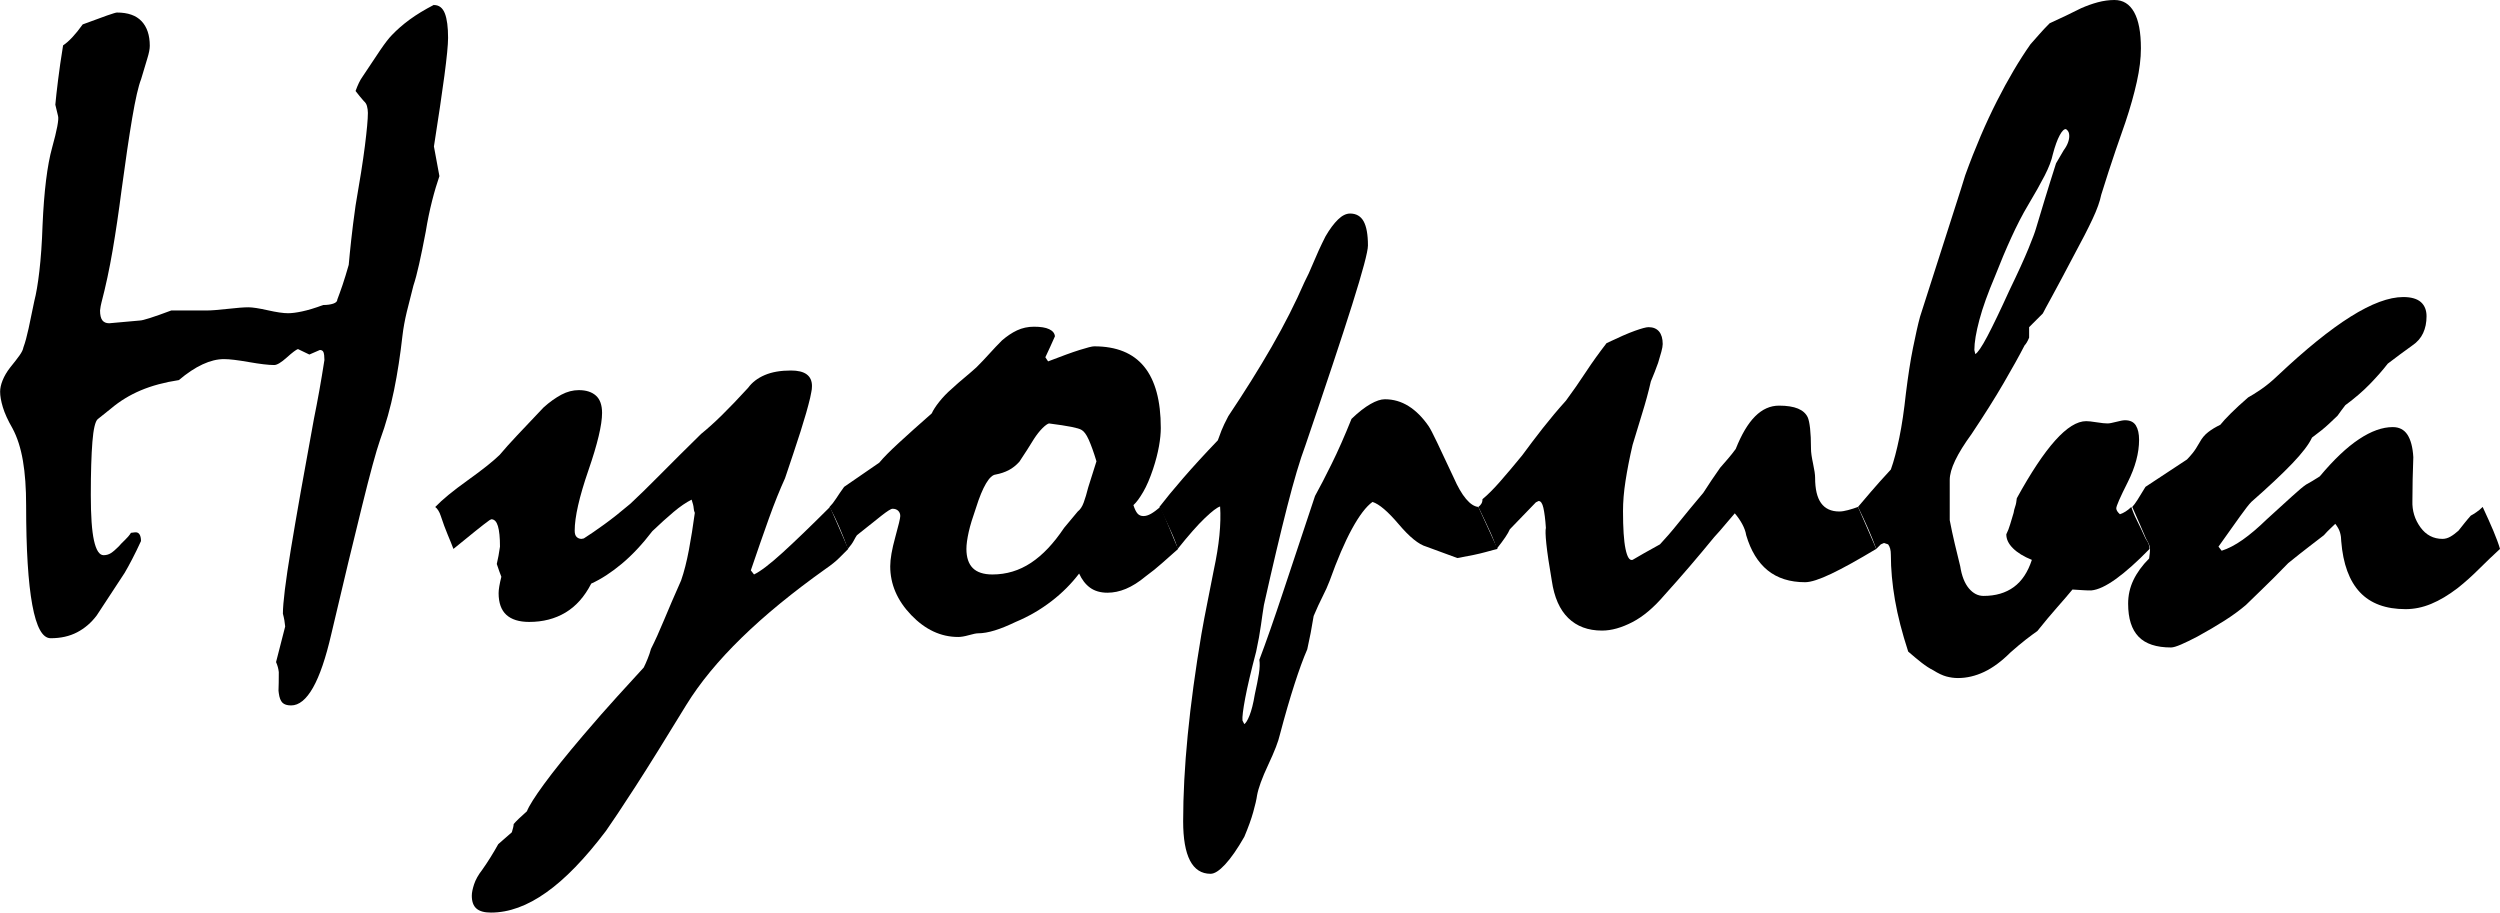 <?xml version="1.0" encoding="UTF-8"?>
<svg id="_레이어_2" data-name="레이어 2" xmlns="http://www.w3.org/2000/svg" viewBox="0 0 219.16 80">
  <g id="_레이어_2-2" data-name=" 레이어 2">
    <g>
      <path d="M38.04,.44c.45,0,.77,.25,.96,.74,.19,.49,.28,1.21,.28,2.14,0,.61-.11,1.71-.32,3.3-.21,1.59-.52,3.66-.92,6.22l.48,2.6c-.21,.61-.43,1.33-.64,2.16-.21,.83-.4,1.73-.56,2.72-.21,1.12-.41,2.07-.58,2.84-.17,.77-.34,1.4-.5,1.88-.21,.83-.41,1.59-.58,2.3-.17,.71-.3,1.41-.38,2.1-.19,1.68-.43,3.27-.74,4.78-.31,1.51-.71,2.95-1.22,4.34-.35,1.01-.88,2.95-1.58,5.8-.71,2.85-1.61,6.6-2.7,11.24-.48,2.08-1.01,3.64-1.6,4.68-.59,1.04-1.23,1.56-1.92,1.56-.35,0-.6-.08-.76-.24s-.27-.44-.32-.84c-.03-.13-.03-.28-.02-.44,.01-.16,.02-.63,.02-1.4-.03-.29-.11-.59-.24-.88l.8-3.12c-.03-.35-.09-.72-.2-1.12,0-.93,.23-2.82,.7-5.66,.47-2.84,1.14-6.65,2.02-11.42,.32-1.57,.63-3.29,.92-5.16,0-.32-.03-.55-.08-.68-.05-.13-.16-.2-.32-.2-.29,.13-.6,.27-.92,.4l-1-.48c-.16,.05-.49,.3-.98,.74-.49,.44-.86,.66-1.1,.66-.51,0-1.25-.09-2.22-.26-.97-.17-1.7-.26-2.18-.26-.59,0-1.21,.15-1.88,.46-.67,.31-1.36,.77-2.08,1.38-1.25,.19-2.37,.49-3.34,.9-.97,.41-1.83,.94-2.58,1.57-.37,.29-.77,.61-1.2,.96-.21,.19-.37,.85-.46,1.98-.09,1.13-.14,2.69-.14,4.66,0,1.82,.09,3.15,.28,4,.19,.85,.47,1.28,.84,1.28,.24,0,.45-.06,.64-.18,.19-.12,.41-.31,.68-.58,.16-.19,.35-.38,.56-.58,.21-.2,.39-.41,.52-.62l.32-.04c.19-.03,.33,.03,.42,.16,.09,.13,.14,.33,.14,.6-.27,.59-.53,1.12-.78,1.6-.25,.48-.47,.88-.66,1.2-.83,1.25-1.64,2.5-2.44,3.72-.48,.64-1.05,1.13-1.72,1.48-.67,.35-1.44,.52-2.32,.52-.72,0-1.25-.97-1.61-2.92-.36-1.95-.54-4.86-.54-8.73,0-1.49-.09-2.8-.28-3.9-.19-1.11-.49-2.06-.92-2.86-.4-.69-.68-1.31-.84-1.84s-.24-.99-.24-1.36c0-.29,.07-.63,.22-1,.15-.37,.37-.75,.66-1.12,.35-.43,.62-.78,.82-1.06s.31-.51,.34-.7c.16-.43,.31-.99,.46-1.68,.15-.69,.31-1.49,.5-2.4,.16-.61,.31-1.48,.44-2.6,.13-1.12,.23-2.47,.28-4.04,.13-2.98,.41-5.25,.84-6.8,.43-1.55,.6-2.47,.52-2.76l-.24-1c.05-.56,.13-1.28,.24-2.16,.11-.88,.25-1.89,.44-3.04,.24-.16,.51-.39,.8-.7,.29-.31,.6-.69,.92-1.14,1.84-.69,2.84-1.04,3-1.04,.96,0,1.68,.25,2.16,.76,.48,.51,.72,1.23,.72,2.16,0,.27-.07,.64-.22,1.12-.15,.48-.33,1.08-.54,1.8-.24,.61-.5,1.75-.78,3.4s-.59,3.77-.94,6.36c-.24,1.87-.5,3.62-.78,5.26s-.61,3.17-.98,4.58c-.05,.19-.09,.41-.12,.68,0,.4,.07,.69,.2,.86,.13,.17,.33,.26,.6,.26,.99-.08,1.88-.16,2.68-.24,.27,0,1.19-.29,2.76-.88h3.08c.43,0,1.05-.05,1.86-.14,.81-.09,1.42-.14,1.82-.14,.37,0,.94,.09,1.7,.26,.76,.17,1.35,.26,1.78,.26,.32,0,.73-.05,1.24-.16,.51-.11,1.12-.29,1.84-.56,.35,0,.64-.04,.88-.12s.36-.2,.36-.36c.13-.35,.29-.77,.46-1.28,.17-.51,.35-1.09,.54-1.76,.05-.61,.13-1.35,.22-2.2,.09-.85,.22-1.85,.38-3,.37-2.13,.65-3.88,.82-5.24,.17-1.36,.26-2.32,.26-2.88,0-.21-.03-.41-.08-.6-.05-.19-.15-.33-.28-.44-.21-.24-.45-.53-.72-.88,.19-.53,.39-.95,.6-1.24,.61-.93,1.13-1.71,1.56-2.34,.43-.63,.77-1.07,1.04-1.34,.43-.45,.94-.9,1.54-1.34s1.31-.87,2.14-1.3Z"/>
      <path d="M38.16,44.44c.61-.64,1.55-1.41,2.82-2.32,1.27-.91,2.21-1.65,2.82-2.24,.4-.48,.92-1.06,1.56-1.74,.64-.68,1.4-1.49,2.29-2.42,.53-.48,1.06-.85,1.56-1.12,.51-.27,1.02-.4,1.53-.4,.64,0,1.14,.16,1.5,.48s.54,.83,.54,1.52c0,1.04-.4,2.72-1.2,5.04s-1.2,4.08-1.2,5.28c0,.27,.06,.45,.18,.56,.12,.11,.26,.16,.42,.16l.2-.04c.51-.32,1.1-.73,1.78-1.22,.68-.49,1.45-1.1,2.3-1.82,.69-.64,1.55-1.48,2.58-2.52,1.03-1.04,2.23-2.24,3.62-3.6,.53-.43,1.14-.97,1.82-1.64,.68-.67,1.45-1.47,2.3-2.4,.35-.48,.83-.85,1.46-1.12,.63-.27,1.39-.4,2.3-.4,.61,0,1.07,.11,1.38,.34,.31,.23,.46,.57,.46,1.02,0,.19-.02,.37-.06,.54-.04,.17-.07,.34-.1,.5-.19,.8-.47,1.78-.84,2.94-.37,1.16-.83,2.53-1.36,4.1-.45,.99-.93,2.17-1.42,3.54-.49,1.37-1.02,2.89-1.58,4.54l.28,.36c.56-.27,1.39-.9,2.49-1.9,1.1-1,2.49-2.34,4.17-4.02l1.6,3.68-.78,.78c-.31,.31-.71,.63-1.22,.98-2.85,2.03-5.3,4.03-7.34,6.02s-3.66,3.95-4.86,5.9c-1.79,2.93-3.27,5.32-4.46,7.16-1.19,1.84-2.05,3.13-2.58,3.88-1.84,2.43-3.58,4.23-5.24,5.4-1.65,1.17-3.26,1.76-4.84,1.76-.59,0-1.01-.12-1.28-.36-.27-.24-.4-.61-.4-1.12,0-.27,.07-.6,.2-1,.13-.4,.37-.83,.72-1.28,.51-.72,.97-1.47,1.4-2.24l1.19-1.04c.11-.35,.16-.59,.16-.72,.11-.13,.26-.29,.46-.48,.2-.19,.43-.4,.7-.64,.19-.48,.69-1.27,1.5-2.38,.81-1.11,1.95-2.53,3.42-4.26,1.09-1.28,2.09-2.42,3-3.42,.91-1,1.68-1.85,2.32-2.54,.11-.21,.22-.47,.34-.76,.12-.29,.22-.59,.3-.88,.35-.69,.73-1.53,1.14-2.52,.41-.99,.91-2.15,1.5-3.48,.27-.77,.49-1.66,.68-2.66,.19-1,.36-2.09,.52-3.26-.05-.11-.09-.25-.1-.42-.01-.17-.07-.42-.18-.74-.48,.24-1.01,.6-1.58,1.08-.57,.48-1.19,1.04-1.86,1.68-.88,1.15-1.77,2.1-2.68,2.86-.91,.76-1.8,1.34-2.68,1.74-.59,1.15-1.34,1.99-2.26,2.54-.92,.55-1.98,.82-3.18,.82-.88,0-1.55-.21-2-.62-.45-.41-.68-1.05-.68-1.9,0-.16,.02-.36,.06-.6s.1-.52,.18-.84c-.11-.27-.24-.64-.4-1.12,.11-.45,.2-.96,.28-1.52,0-.8-.06-1.4-.18-1.8s-.31-.6-.58-.6l-.16,.08c-.29,.21-.71,.53-1.24,.96-.53,.43-1.17,.95-1.92,1.56-.13-.35-.3-.76-.5-1.24s-.41-1.04-.62-1.68c-.05-.16-.12-.31-.2-.44-.08-.13-.17-.24-.28-.32Z"/>
      <path d="M72.72,44.44c.19-.19,.38-.43,.58-.74,.2-.31,.43-.65,.7-1.02l3.08-2.12c.37-.45,.95-1.03,1.72-1.74,.77-.71,1.73-1.57,2.88-2.58,.13-.29,.35-.63,.66-1.02,.31-.39,.67-.77,1.1-1.14,.37-.35,.75-.67,1.12-.98,.37-.31,.72-.61,1.04-.9,.4-.4,.78-.8,1.14-1.2s.73-.79,1.1-1.16c.43-.37,.87-.67,1.32-.88,.45-.21,.95-.32,1.48-.32,.59,0,1.03,.07,1.34,.22,.31,.15,.47,.35,.5,.62-.27,.61-.55,1.23-.84,1.84l.24,.36c1.17-.45,2.09-.79,2.76-1,.67-.21,1.09-.32,1.28-.32,1.95,0,3.41,.59,4.38,1.78,.97,1.19,1.46,2.98,1.46,5.38,0,.45-.05,.99-.16,1.6-.11,.61-.28,1.28-.52,2-.27,.8-.55,1.47-.86,2-.31,.53-.59,.92-.86,1.16,.11,.35,.23,.59,.36,.74,.13,.15,.31,.22,.52,.22s.43-.07,.66-.2c.23-.13,.5-.33,.82-.6,.27,.59,.53,1.19,.78,1.82,.25,.63,.51,1.25,.78,1.86-.48,.43-.95,.84-1.4,1.24-.45,.4-.93,.79-1.44,1.16-.61,.51-1.19,.87-1.74,1.1-.55,.23-1.09,.34-1.62,.34-.61,0-1.12-.15-1.52-.44-.4-.29-.72-.71-.96-1.24-.67,.88-1.47,1.69-2.42,2.42-.95,.73-1.99,1.34-3.14,1.82-.67,.32-1.27,.57-1.82,.74-.55,.17-1.05,.26-1.5,.26-.13,0-.39,.05-.78,.16-.39,.11-.7,.16-.94,.16-1.52,0-2.89-.64-4.12-1.92-1.23-1.28-1.84-2.71-1.84-4.28,0-.64,.15-1.49,.44-2.54,.29-1.05,.44-1.67,.44-1.86s-.06-.34-.18-.46-.29-.18-.5-.18c-.13,0-.45,.2-.96,.6-.51,.4-1.23,.97-2.16,1.72-.08,.11-.17,.27-.28,.48-.11,.21-.28,.45-.52,.72-.21-.61-.45-1.23-.72-1.86-.27-.63-.56-1.23-.88-1.82Zm19.24-7.32c-.13,.03-.33,.17-.58,.42s-.5,.57-.74,.94c-.37,.61-.8,1.28-1.28,2-.29,.32-.61,.57-.94,.74-.33,.17-.71,.3-1.14,.38-.27,.03-.55,.29-.84,.78-.29,.49-.59,1.21-.88,2.14-.29,.83-.51,1.53-.64,2.12-.13,.59-.2,1.08-.2,1.48,0,.75,.19,1.31,.56,1.68,.37,.37,.95,.56,1.72,.56,1.23,0,2.35-.34,3.38-1.02,1.03-.68,1.99-1.7,2.9-3.06,.43-.51,.83-.99,1.2-1.44,.21-.16,.39-.42,.52-.78,.13-.36,.27-.81,.4-1.34l.72-2.28c-.24-.8-.47-1.43-.68-1.9-.21-.47-.43-.75-.64-.86-.13-.08-.43-.17-.88-.26-.45-.09-1.11-.19-1.96-.3Z"/>
      <path d="M101.64,44.44c.53-.69,1.22-1.53,2.06-2.5,.84-.97,1.86-2.09,3.06-3.34,.08-.24,.19-.53,.32-.86,.13-.33,.33-.75,.6-1.26,1.41-2.11,2.68-4.13,3.8-6.08,1.12-1.95,2.08-3.84,2.88-5.68,.24-.45,.5-1.02,.78-1.7s.63-1.45,1.06-2.3c.37-.64,.74-1.13,1.1-1.48,.36-.35,.71-.52,1.06-.52,.53,0,.93,.23,1.18,.68,.25,.45,.38,1.16,.38,2.12,0,.53-.46,2.26-1.38,5.18s-2.29,7.03-4.1,12.34c-.48,1.28-1.01,3.07-1.6,5.38-.59,2.31-1.27,5.18-2.04,8.62-.08,.51-.17,1.09-.26,1.76-.09,.67-.23,1.44-.42,2.32-.45,1.71-.77,3.07-.96,4.08-.19,1.01-.27,1.67-.24,1.96l.16,.32c.13-.08,.29-.33,.46-.76,.17-.43,.33-1.04,.46-1.84,.16-.72,.28-1.33,.36-1.82,.08-.49,.09-.9,.04-1.22,.59-1.55,1.28-3.53,2.08-5.94,.8-2.41,1.73-5.22,2.8-8.42,.43-.77,.91-1.71,1.46-2.82,.55-1.11,1.13-2.42,1.74-3.94,.61-.59,1.17-1.02,1.66-1.3,.49-.28,.91-.42,1.26-.42,.75,0,1.44,.2,2.08,.6s1.23,.99,1.76,1.76c.13,.19,.38,.66,.74,1.42s.85,1.79,1.46,3.1c.35,.8,.71,1.42,1.08,1.86,.37,.44,.73,.67,1.08,.7l1.68,3.68c-.13,.03-.49,.12-1.06,.28-.57,.16-1.39,.33-2.46,.52l-2.72-1c-.67-.19-1.47-.84-2.42-1.96-.95-1.12-1.71-1.77-2.3-1.96-.56,.4-1.16,1.19-1.8,2.36-.64,1.17-1.29,2.69-1.96,4.56-.16,.43-.37,.89-.62,1.38-.25,.49-.51,1.06-.78,1.7-.16,1.01-.35,1.99-.56,2.92-.35,.8-.72,1.82-1.12,3.06s-.83,2.71-1.28,4.42c-.13,.59-.47,1.47-1.02,2.64-.55,1.17-.87,2.07-.98,2.68-.05,.37-.17,.87-.34,1.48-.17,.61-.43,1.33-.78,2.16-.61,1.07-1.17,1.87-1.68,2.42-.51,.55-.93,.82-1.28,.82-.8,0-1.4-.39-1.8-1.16-.4-.77-.6-1.92-.6-3.44,0-2.29,.13-4.81,.4-7.56,.27-2.75,.67-5.69,1.2-8.84,.16-.91,.33-1.83,.52-2.76,.19-.93,.37-1.88,.56-2.84,.24-1.12,.41-2.15,.5-3.08,.09-.93,.11-1.77,.06-2.52-.27,.08-.71,.42-1.34,1.02-.63,.6-1.42,1.5-2.38,2.7-.11-.4-.29-.89-.56-1.48-.27-.59-.61-1.32-1.04-2.2Z"/>
      <path d="M129.6,44.44c.11-.08,.19-.17,.26-.28,.07-.11,.1-.24,.1-.4,.45-.37,.97-.89,1.54-1.54,.57-.65,1.22-1.42,1.94-2.3,.59-.8,1.19-1.6,1.82-2.4,.63-.8,1.3-1.6,2.02-2.4,.59-.8,1.17-1.63,1.74-2.5,.57-.87,1.18-1.71,1.82-2.54,1.07-.51,1.89-.87,2.48-1.08,.59-.21,.99-.32,1.2-.32,.4,0,.71,.13,.92,.38,.21,.25,.32,.62,.32,1.1,0,.16-.04,.39-.12,.68-.08,.29-.17,.61-.28,.96-.19,.53-.4,1.08-.64,1.64-.21,.93-.47,1.87-.76,2.8-.29,.93-.57,1.85-.84,2.76-.27,1.15-.47,2.2-.62,3.16-.15,.96-.22,1.84-.22,2.64,0,1.49,.07,2.6,.22,3.32,.15,.72,.35,1.04,.62,.96,.27-.16,.6-.35,1-.58,.4-.23,.87-.49,1.4-.78,.48-.51,1.02-1.13,1.62-1.88,.6-.75,1.33-1.63,2.18-2.64,.48-.75,.97-1.48,1.48-2.2,.19-.21,.41-.47,.66-.76,.25-.29,.49-.59,.7-.88,.51-1.28,1.07-2.23,1.7-2.86s1.33-.94,2.1-.94c.69,0,1.25,.09,1.66,.26,.41,.17,.7,.43,.86,.78,.08,.19,.15,.51,.2,.96,.05,.45,.08,1.05,.08,1.8,0,.29,.06,.72,.18,1.28s.18,.97,.18,1.24c0,.99,.17,1.73,.52,2.22,.35,.49,.88,.74,1.6,.74,.21,0,.47-.04,.76-.12,.29-.08,.59-.17,.88-.28l1.6,3.68c-1.6,.96-2.91,1.69-3.94,2.18-1.03,.49-1.79,.74-2.3,.74-1.33,0-2.43-.35-3.28-1.04-.85-.69-1.48-1.72-1.88-3.08-.05-.32-.17-.64-.34-.96-.17-.32-.39-.64-.66-.96-.24,.27-.51,.59-.82,.96-.31,.37-.63,.75-.98,1.12-.72,.88-1.44,1.74-2.16,2.58s-1.45,1.67-2.2,2.5c-.93,1.09-1.87,1.89-2.82,2.38-.95,.49-1.83,.74-2.66,.74-1.23,0-2.21-.37-2.96-1.1-.75-.73-1.23-1.82-1.44-3.26-.24-1.39-.4-2.47-.48-3.24-.08-.77-.09-1.24-.04-1.4-.05-.77-.13-1.36-.22-1.76-.09-.4-.23-.6-.42-.6l-.24,.12-2.28,2.36c-.08,.19-.21,.42-.4,.7-.19,.28-.44,.62-.76,1.02-.11-.4-.29-.89-.56-1.48-.27-.59-.61-1.32-1.04-2.2Z"/>
      <path d="M162.88,44.44c.32-.37,.71-.83,1.16-1.36,.45-.53,1.03-1.17,1.72-1.92,.27-.75,.51-1.67,.74-2.78,.23-1.11,.42-2.41,.58-3.9,.19-1.52,.39-2.85,.62-3.98,.23-1.13,.43-2.05,.62-2.74,1.2-3.76,2.13-6.67,2.8-8.74,.67-2.07,1.05-3.29,1.16-3.66,.88-2.43,1.81-4.59,2.78-6.5,.97-1.91,1.95-3.57,2.94-4.98,.24-.27,.49-.55,.76-.86,.27-.31,.57-.63,.92-.98,.99-.45,1.91-.89,2.76-1.32,.48-.21,.97-.39,1.46-.52,.49-.13,.98-.2,1.46-.2,.75,0,1.32,.35,1.72,1.06,.4,.71,.6,1.77,.6,3.18,0,.88-.12,1.86-.36,2.94s-.57,2.26-1,3.54c-.64,1.81-1.13,3.26-1.48,4.34-.35,1.08-.56,1.75-.64,2.02-.11,.56-.36,1.27-.76,2.12-.4,.85-.93,1.89-1.6,3.12-.83,1.57-1.47,2.79-1.94,3.64-.47,.85-.74,1.36-.82,1.52l-.58,.58-.62,.62v.92c-.13,.32-.27,.55-.4,.68-.45,.88-1.06,1.97-1.82,3.28-.76,1.31-1.7,2.8-2.82,4.48-.64,.88-1.12,1.65-1.44,2.32-.32,.67-.48,1.24-.48,1.72v3.52c.13,.69,.28,1.38,.44,2.06s.32,1.34,.48,1.98c.13,.85,.39,1.5,.76,1.94,.37,.44,.8,.66,1.28,.66,1.07,0,1.95-.26,2.66-.78,.71-.52,1.23-1.31,1.58-2.38-.72-.29-1.27-.63-1.66-1.02-.39-.39-.58-.79-.58-1.22,.13-.27,.25-.56,.34-.88,.09-.32,.19-.65,.3-1,.03-.19,.07-.37,.14-.56,.07-.19,.11-.43,.14-.72,1.23-2.24,2.35-3.93,3.36-5.06,1.01-1.13,1.92-1.7,2.72-1.7,.19,0,.49,.03,.92,.1,.43,.07,.75,.1,.96,.1,.16,0,.41-.05,.76-.14,.35-.09,.6-.14,.76-.14,.45,0,.77,.15,.96,.46,.19,.31,.28,.73,.28,1.26,0,1.15-.33,2.39-1,3.72-.67,1.33-1,2.09-1,2.28,0,.16,.11,.33,.32,.52,.16-.05,.33-.13,.5-.24,.17-.11,.34-.24,.5-.4,.11,.35,.27,.75,.5,1.2,.23,.45,.47,.97,.74,1.56,.13,.19,.23,.35,.28,.5,.05,.15,.08,.29,.08,.42-1.12,1.15-2.11,2.03-2.96,2.64-.85,.61-1.57,.95-2.16,1-.19,0-.41,0-.68-.02-.27-.01-.59-.03-.96-.06-.37,.45-.82,.97-1.34,1.56-.52,.59-1.1,1.28-1.74,2.08-.27,.19-.6,.43-1,.74s-.85,.69-1.36,1.14c-.77,.77-1.54,1.34-2.3,1.7s-1.53,.54-2.3,.54c-.35,0-.69-.05-1.02-.14-.33-.09-.71-.27-1.14-.54-.32-.16-.66-.38-1.02-.66s-.75-.61-1.18-.98c-.53-1.63-.92-3.13-1.16-4.52-.24-1.39-.36-2.71-.36-3.96,0-.21-.02-.39-.06-.54-.04-.15-.1-.27-.18-.38l-.36-.12-.28,.12-.4,.4c-.21-.59-.45-1.19-.72-1.8-.27-.61-.56-1.24-.88-1.88Zm18.52-32.52c0-.13-.02-.25-.06-.34-.04-.09-.11-.18-.22-.26-.16-.03-.35,.15-.56,.54-.21,.39-.41,.94-.6,1.66-.11,.53-.35,1.16-.72,1.88-.37,.72-.85,1.57-1.44,2.56-.51,.85-1,1.81-1.48,2.86-.48,1.05-.96,2.19-1.44,3.42-.61,1.44-1.07,2.71-1.36,3.8-.29,1.09-.44,1.97-.44,2.64l.08,.36c.21-.11,.57-.63,1.06-1.56,.49-.93,1.14-2.28,1.94-4.04,.75-1.55,1.3-2.76,1.66-3.64s.58-1.47,.66-1.76c.21-.72,.47-1.56,.76-2.52,.29-.96,.63-2.03,1-3.2,.27-.45,.49-.84,.68-1.16,.16-.21,.28-.43,.36-.64,.08-.21,.12-.41,.12-.6Z"/>
      <path d="M188.08,42.68l3.64-2.4c.13-.13,.29-.31,.48-.54,.19-.23,.4-.55,.64-.98,.19-.35,.43-.64,.74-.88,.31-.24,.66-.45,1.06-.64,.21-.27,.52-.6,.92-1s.91-.87,1.52-1.4c.29-.16,.67-.39,1.12-.7,.45-.31,.95-.71,1.48-1.22,2.43-2.29,4.55-4.01,6.38-5.16,1.83-1.15,3.37-1.72,4.62-1.72,.69,0,1.21,.15,1.54,.44,.33,.29,.5,.71,.5,1.24,0,.56-.1,1.05-.3,1.48-.2,.43-.51,.79-.94,1.08-.67,.48-1.39,1.01-2.16,1.6-.43,.56-.95,1.15-1.56,1.78-.61,.63-1.33,1.25-2.16,1.86-.27,.35-.49,.65-.68,.92-.13,.13-.39,.37-.76,.72-.37,.35-.87,.75-1.48,1.2-.27,.59-.85,1.35-1.74,2.28-.89,.93-2.09,2.05-3.58,3.36-.19,.19-.52,.61-1,1.28-.48,.67-1.11,1.55-1.88,2.64l.28,.36c.59-.19,1.2-.51,1.84-.96,.64-.45,1.35-1.05,2.12-1.8,.91-.83,1.65-1.5,2.22-2.02,.57-.52,.98-.86,1.22-1.02,.19-.11,.37-.21,.56-.32,.19-.11,.4-.24,.64-.4,1.23-1.47,2.37-2.55,3.44-3.26,1.07-.71,2.05-1.06,2.96-1.06,.56,0,.99,.22,1.28,.66,.29,.44,.47,1.1,.52,1.98-.05,1.33-.08,2.61-.08,3.84-.03,.85,.21,1.62,.7,2.3,.49,.68,1.14,1.02,1.94,1.02,.24,0,.47-.07,.7-.2,.23-.13,.46-.31,.7-.52,.19-.24,.37-.47,.54-.68,.17-.21,.35-.43,.54-.64,.11-.05,.26-.15,.46-.28,.2-.13,.39-.29,.58-.48,.37,.8,.69,1.5,.94,2.1,.25,.6,.45,1.13,.58,1.58-.61,.56-1.22,1.14-1.82,1.74s-1.23,1.17-1.9,1.7c-.8,.61-1.57,1.07-2.32,1.38-.75,.31-1.49,.46-2.24,.46-1.73,0-3.07-.49-4-1.48-.93-.99-1.48-2.48-1.64-4.48,0-.24-.03-.49-.1-.74-.07-.25-.21-.51-.42-.78-.13,.13-.28,.27-.44,.42-.16,.15-.35,.34-.56,.58-.35,.27-.78,.6-1.3,1s-1.13,.88-1.82,1.44c-.93,.96-1.72,1.75-2.36,2.36-.64,.61-1.09,1.05-1.36,1.32-.53,.45-1.15,.91-1.86,1.36-.71,.45-1.5,.92-2.38,1.4-.56,.29-1.04,.53-1.44,.7s-.69,.26-.88,.26c-1.28,0-2.23-.31-2.84-.94-.61-.63-.92-1.59-.92-2.9,0-.72,.15-1.41,.46-2.06,.31-.65,.77-1.29,1.38-1.9,.05-.35,.08-.63,.08-.84,0-.13-.03-.27-.1-.42-.07-.15-.15-.31-.26-.5-.16-.37-.34-.79-.54-1.26-.2-.47-.42-.97-.66-1.5,.11-.11,.26-.31,.46-.62,.2-.31,.43-.69,.7-1.14Z"/>
    </g>
  </g>
</svg>